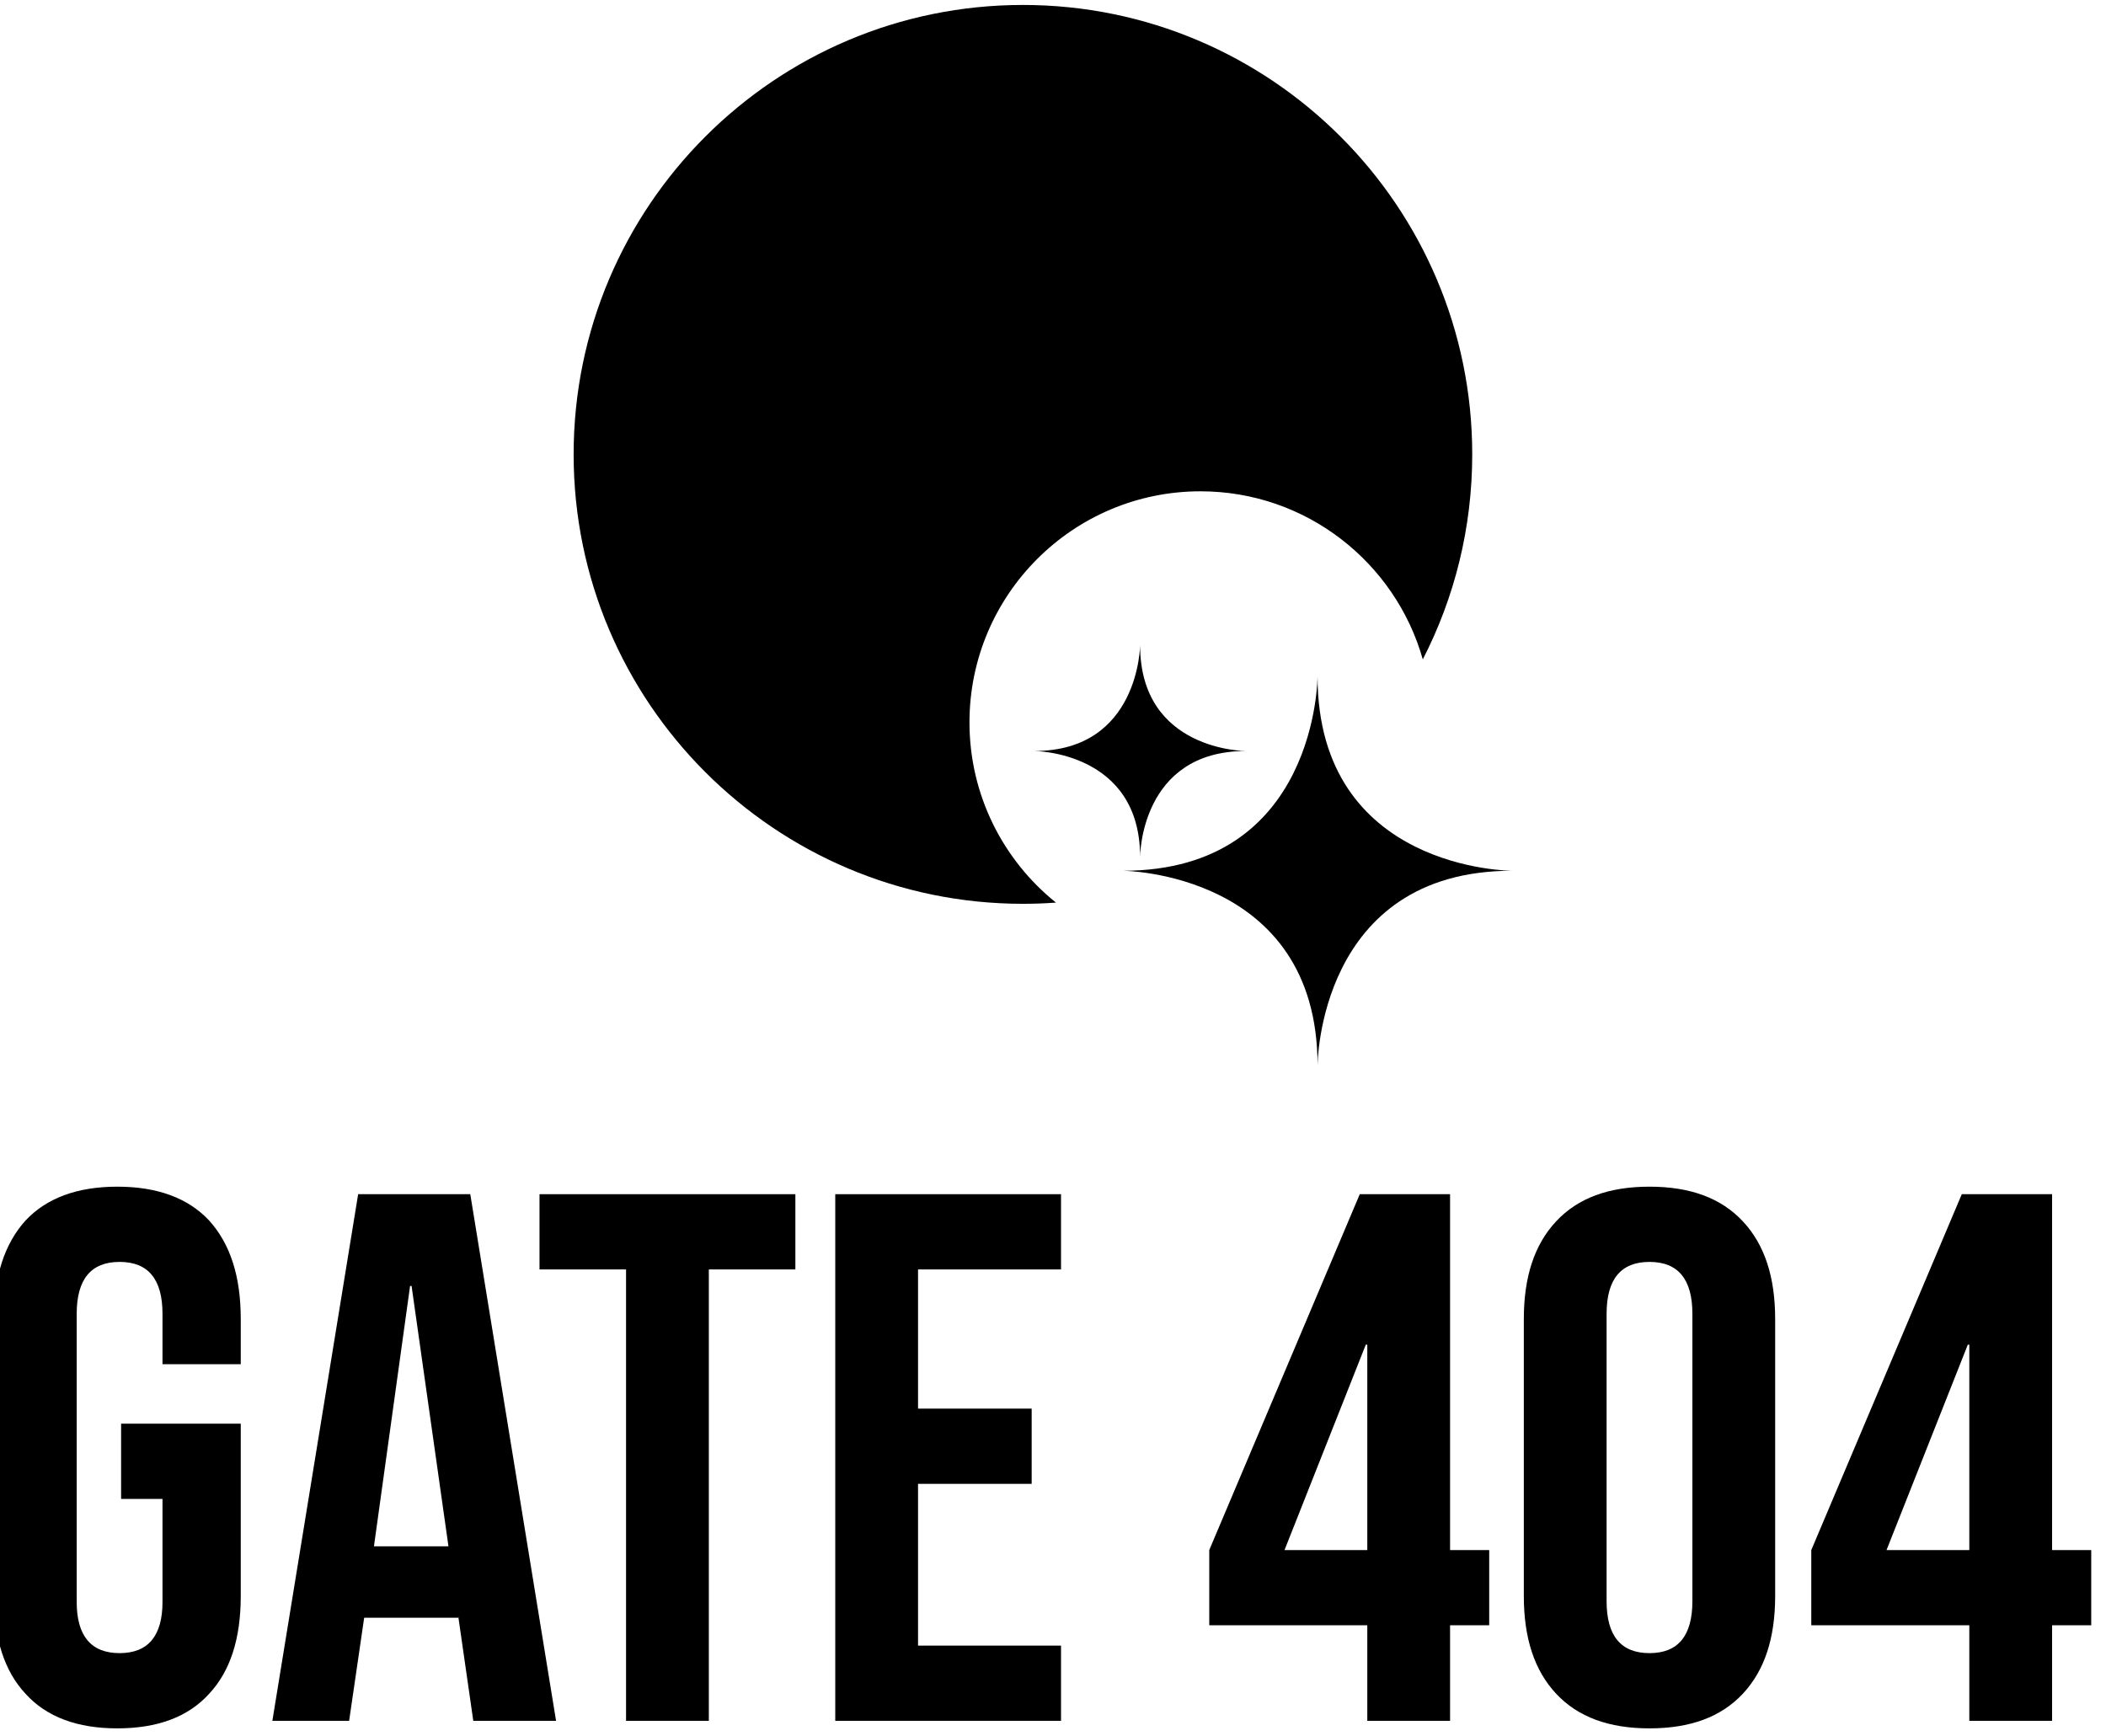 <?xml version="1.0" encoding="UTF-8" standalone="no"?>
<!DOCTYPE svg PUBLIC "-//W3C//DTD SVG 1.1//EN" "http://www.w3.org/Graphics/SVG/1.1/DTD/svg11.dtd">
<svg width="100%" height="100%" viewBox="0 0 484 399" version="1.1" xmlns="http://www.w3.org/2000/svg" xmlns:xlink="http://www.w3.org/1999/xlink" xml:space="preserve" xmlns:serif="http://www.serif.com/" style="fill-rule:evenodd;clip-rule:evenodd;stroke-linejoin:round;stroke-miterlimit:2;">
    <g transform="matrix(1,0,0,1,-3572.03,-299.025)">
        <g id="Artboard3" transform="matrix(0.447,0,0,0.369,2107.71,299.025)">
            <rect x="3273.33" y="0" width="1080" height="1080" style="fill:none;"/>
            <clipPath id="_clip1">
                <rect x="3273.33" y="0" width="1080" height="1080"/>
            </clipPath>
            <g clip-path="url(#_clip1)">
                <g transform="matrix(1.35,0,0,1.636,3487.11,-213.314)">
                    <g transform="matrix(1,0,0,1,-89.24,-29.63)">
                        <path d="M334.931,503.673C330.777,503.975 326.582,504.129 322.352,504.129C227.912,504.129 151.239,427.456 151.239,333.016C151.239,238.576 227.912,161.903 322.352,161.903C416.792,161.903 493.465,238.576 493.465,333.016C493.465,361.126 486.672,387.663 474.639,411.071C464.188,374.154 430.218,347.074 389.973,347.074C341.415,347.074 301.993,386.496 301.993,435.054C301.993,462.788 314.853,487.542 334.931,503.673Z"/>
                    </g>
                    <g transform="matrix(0.513,-1.85311e-32,1.85311e-32,0.513,81.473,34.204)">
                        <path d="M514.309,689.3C514.309,689.3 514.469,833.752 369.856,833.752C369.856,833.752 514.309,834.775 514.309,978.205C514.309,978.205 514.674,833.752 658.761,833.752C658.761,833.752 514.309,833.772 514.309,689.3Z"/>
                    </g>
                    <g transform="matrix(-5.13174e-17,0.279,-0.279,-5.13174e-17,510.35,272.831)">
                        <path d="M514.309,689.3C514.309,689.3 514.469,833.752 369.856,833.752C369.856,833.752 514.309,834.775 514.309,978.205C514.309,978.205 514.674,833.752 658.761,833.752C658.761,833.752 514.309,833.772 514.309,689.3Z"/>
                    </g>
                </g>
                <g transform="matrix(16.121,0,0,19.526,-4767.41,-3805.77)">
                    <g transform="matrix(24,0,0,24,497.947,249.803)">
                        <path d="M0.197,0.01C0.144,0.01 0.103,-0.005 0.075,-0.036C0.047,-0.066 0.033,-0.109 0.033,-0.166L0.033,-0.534C0.033,-0.591 0.047,-0.634 0.075,-0.665C0.103,-0.695 0.144,-0.71 0.197,-0.71C0.25,-0.71 0.291,-0.695 0.319,-0.665C0.347,-0.634 0.361,-0.591 0.361,-0.534L0.361,-0.474L0.257,-0.474L0.257,-0.541C0.257,-0.587 0.238,-0.61 0.2,-0.61C0.162,-0.61 0.143,-0.587 0.143,-0.541L0.143,-0.158C0.143,-0.113 0.162,-0.09 0.2,-0.09C0.238,-0.09 0.257,-0.113 0.257,-0.158L0.257,-0.295L0.202,-0.295L0.202,-0.395L0.361,-0.395L0.361,-0.166C0.361,-0.109 0.347,-0.066 0.319,-0.036C0.291,-0.005 0.25,0.01 0.197,0.01Z" style="fill-rule:nonzero;"/>
                    </g>
                    <g transform="matrix(24,0,0,24,507.331,249.803)">
                        <path d="M0.126,-0.7L0.275,-0.7L0.389,-0L0.279,-0L0.259,-0.139L0.259,-0.137L0.134,-0.137L0.114,-0L0.012,-0L0.126,-0.7ZM0.246,-0.232L0.197,-0.578L0.195,-0.578L0.147,-0.232L0.246,-0.232Z" style="fill-rule:nonzero;"/>
                    </g>
                    <g transform="matrix(24,0,0,24,515.851,249.803)">
                        <path d="M0.127,-0.6L0.012,-0.6L0.012,-0.7L0.352,-0.7L0.352,-0.6L0.237,-0.6L0.237,-0L0.127,-0L0.127,-0.6Z" style="fill-rule:nonzero;"/>
                    </g>
                    <g transform="matrix(24,0,0,24,524.587,249.803)">
                        <path d="M0.041,-0.7L0.341,-0.7L0.341,-0.6L0.151,-0.6L0.151,-0.415L0.302,-0.415L0.302,-0.315L0.151,-0.315L0.151,-0.1L0.341,-0.1L0.341,-0L0.041,-0L0.041,-0.7Z" style="fill-rule:nonzero;"/>
                    </g>
                    <g transform="matrix(24,0,0,24,537.139,249.803)">
                        <path d="M0.225,-0.127L0.015,-0.127L0.015,-0.227L0.215,-0.7L0.335,-0.7L0.335,-0.227L0.387,-0.227L0.387,-0.127L0.335,-0.127L0.335,-0L0.225,-0L0.225,-0.127ZM0.225,-0.227L0.225,-0.5L0.223,-0.5L0.115,-0.227L0.225,-0.227Z" style="fill-rule:nonzero;"/>
                    </g>
                    <g transform="matrix(24,0,0,24,546.739,249.803)">
                        <path d="M0.2,0.01C0.146,0.01 0.105,-0.005 0.076,-0.036C0.047,-0.067 0.033,-0.11 0.033,-0.166L0.033,-0.534C0.033,-0.59 0.047,-0.633 0.076,-0.664C0.105,-0.695 0.146,-0.71 0.2,-0.71C0.254,-0.71 0.295,-0.695 0.324,-0.664C0.353,-0.633 0.367,-0.59 0.367,-0.534L0.367,-0.166C0.367,-0.11 0.353,-0.067 0.324,-0.036C0.295,-0.005 0.254,0.01 0.2,0.01ZM0.2,-0.09C0.238,-0.09 0.257,-0.113 0.257,-0.159L0.257,-0.541C0.257,-0.587 0.238,-0.61 0.2,-0.61C0.162,-0.61 0.143,-0.587 0.143,-0.541L0.143,-0.159C0.143,-0.113 0.162,-0.09 0.2,-0.09Z" style="fill-rule:nonzero;"/>
                    </g>
                    <g transform="matrix(24,0,0,24,556.339,249.803)">
                        <path d="M0.225,-0.127L0.015,-0.127L0.015,-0.227L0.215,-0.7L0.335,-0.7L0.335,-0.227L0.387,-0.227L0.387,-0.127L0.335,-0.127L0.335,-0L0.225,-0L0.225,-0.127ZM0.225,-0.227L0.225,-0.5L0.223,-0.5L0.115,-0.227L0.225,-0.227Z" style="fill-rule:nonzero;"/>
                    </g>
                </g>
            </g>
        </g>
    </g>
</svg>
